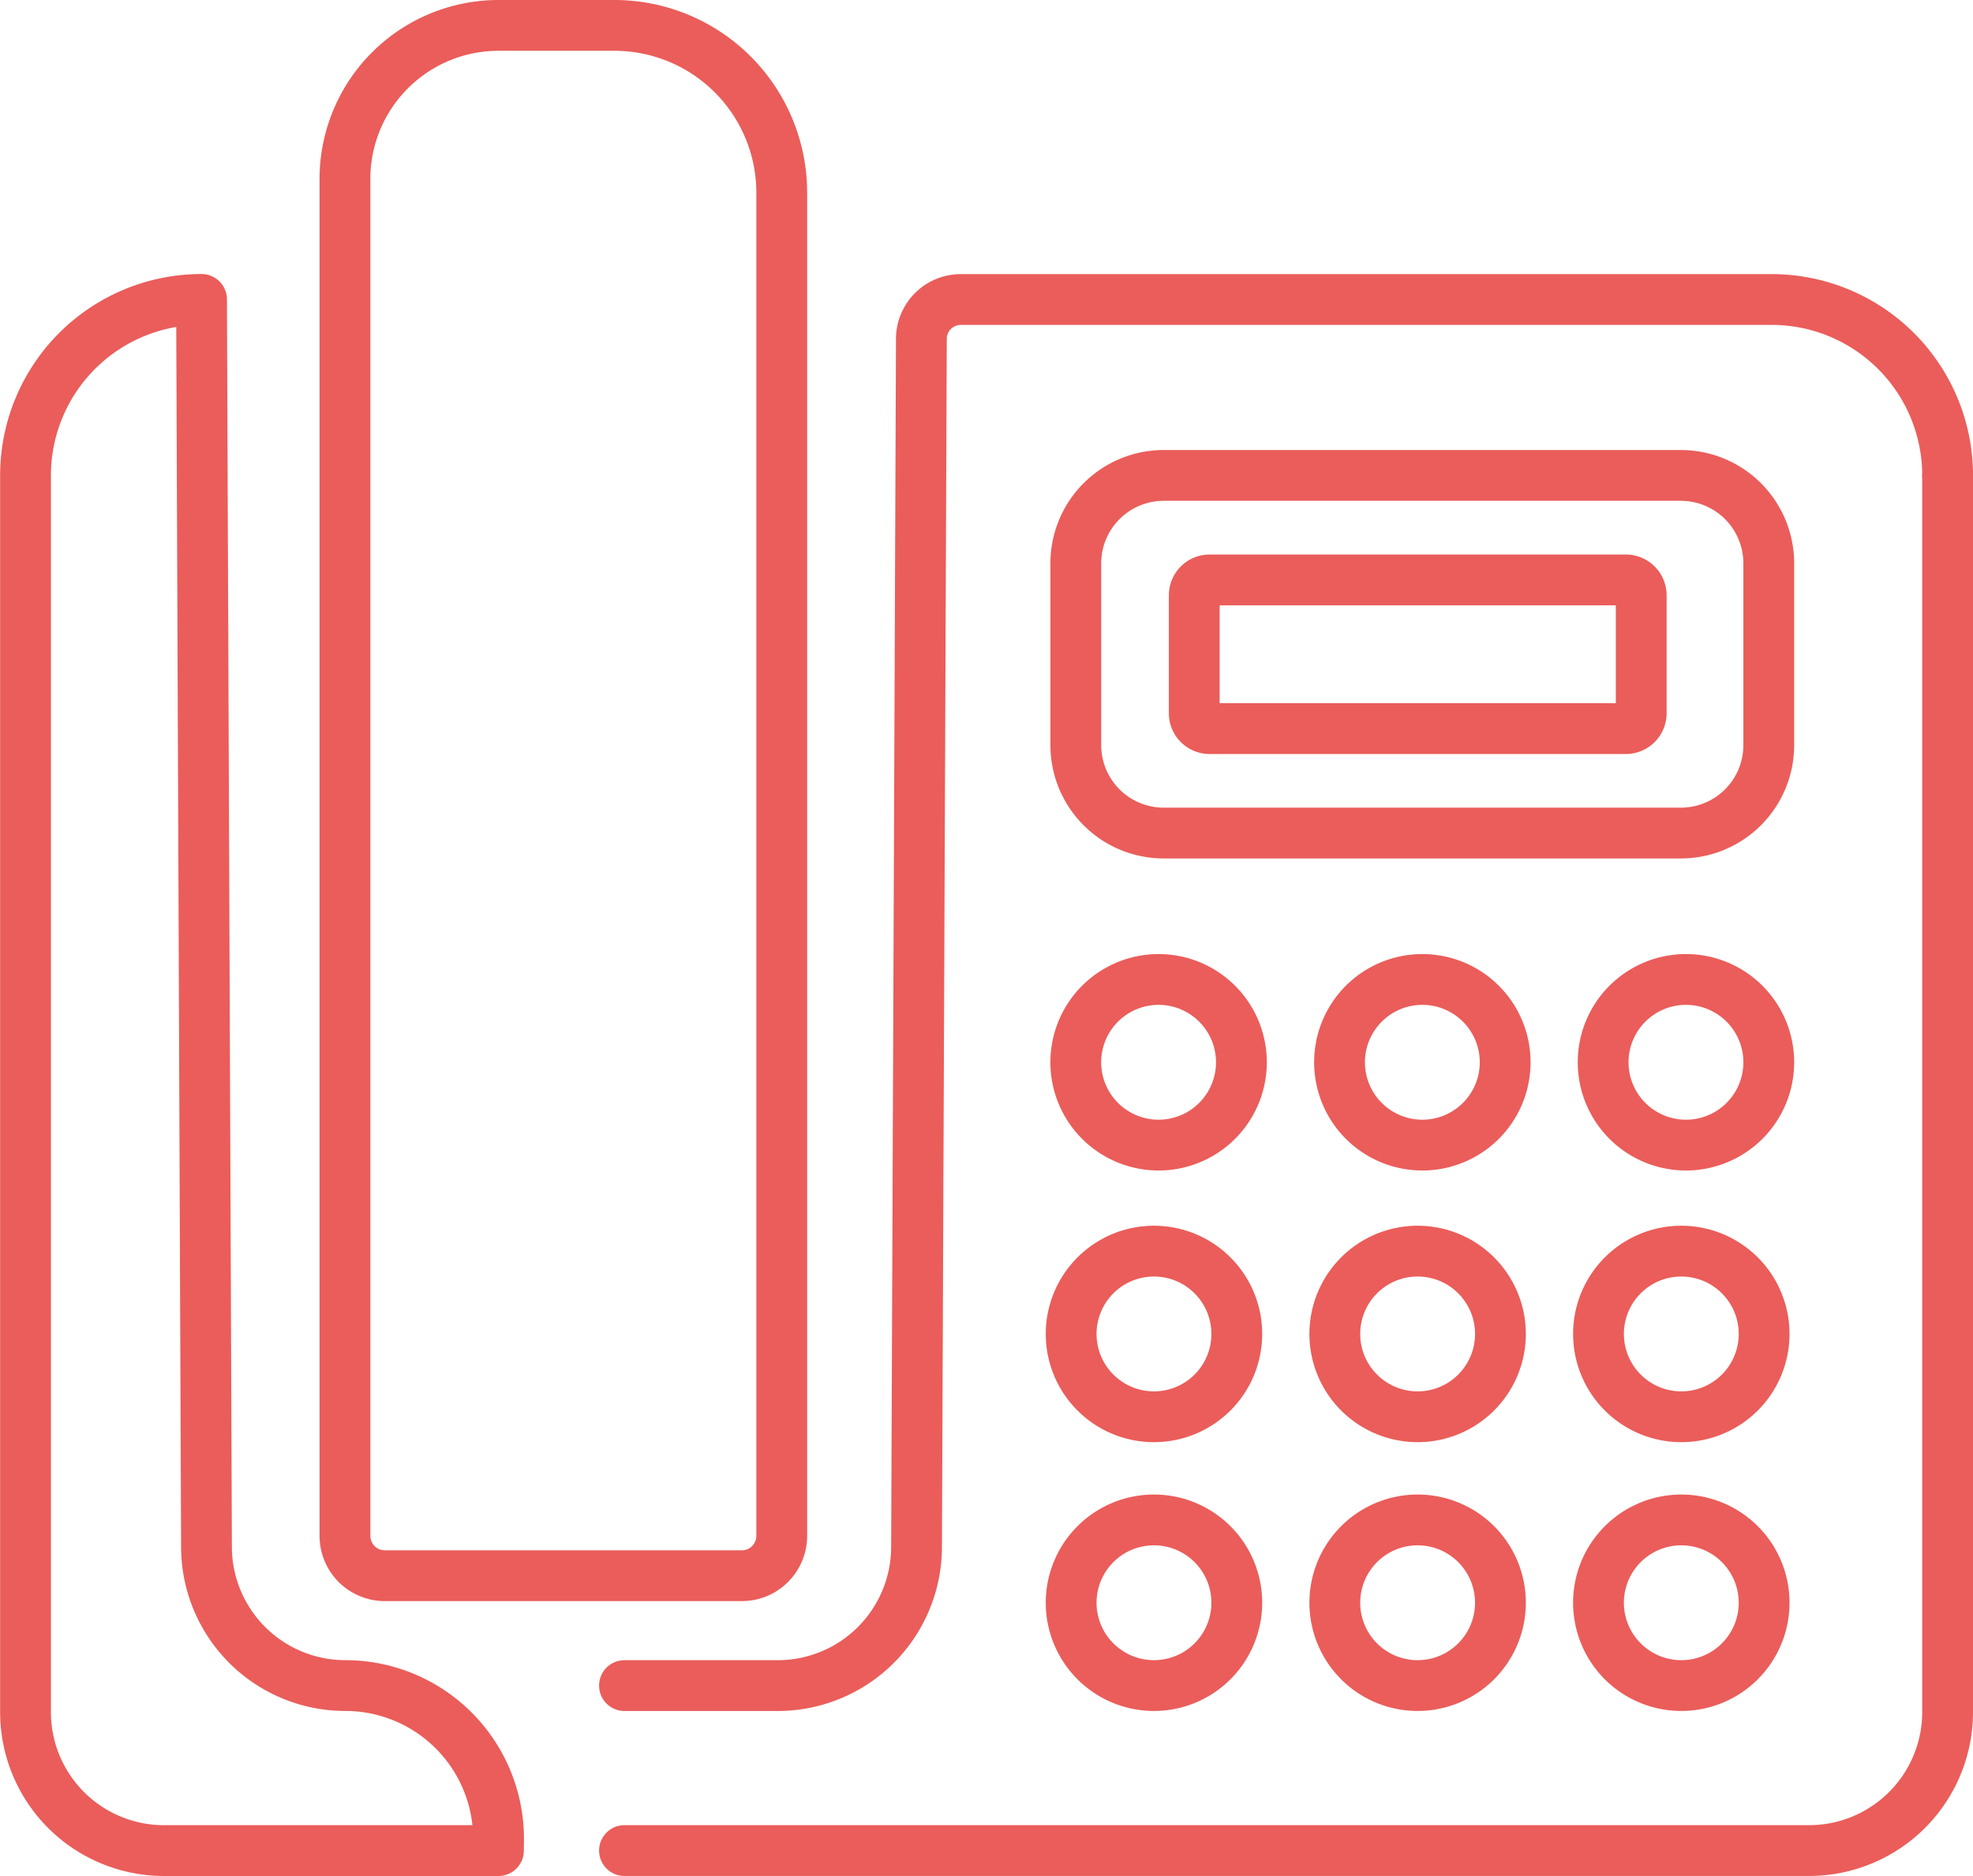<?xml version="1.0" encoding="UTF-8"?> <svg xmlns="http://www.w3.org/2000/svg" width="77.691" height="73.868" viewBox="0 0 77.691 73.868"><g id="telecoms" transform="translate(17832.059 11910.233)"><path id="Path_21691" data-name="Path 21691" d="M41.568,101.428H28.4a5.454,5.454,0,0,1-5.454-5.454V47.281a6.931,6.931,0,0,1,6.931-6.931l.195,49.136a5.466,5.466,0,0,0,5.466,5.444,6.035,6.035,0,0,1,6.035,6.035Z" transform="translate(-17854 -11938.793)" fill="none" stroke="#ea5d5a" stroke-linecap="round" stroke-linejoin="round" stroke-width="2"></path><path id="Path_21692" data-name="Path 21692" d="M82.4,63.809H68.335a1.569,1.569,0,0,1-1.569-1.569V8.813a6.047,6.047,0,0,1,6.048-6.048h4.562a6.59,6.59,0,0,1,6.59,6.59V62.24A1.569,1.569,0,0,1,82.4,63.809Z" transform="translate(-17885.242 -11911.998)" fill="none" stroke="#ea5d5a" stroke-linecap="round" stroke-linejoin="round" stroke-width="2"></path><path id="Path_21693" data-name="Path 21693" d="M105.109,94.93h6.035a5.466,5.466,0,0,0,5.466-5.444L116.8,41.9a1.554,1.554,0,0,1,1.554-1.548h31.926a6.931,6.931,0,0,1,6.931,6.931" transform="translate(-17912.578 -11938.792)" fill="none" stroke="#ea5d5a" stroke-linecap="round" stroke-linejoin="round" stroke-width="2"></path><path id="Path_21694" data-name="Path 21694" d="M105.109,118.638h46.647a5.454,5.454,0,0,0,5.454-5.454V64.491" transform="translate(-17912.578 -11956.004)" fill="none" stroke="#ea5d5a" stroke-linecap="round" stroke-linejoin="round" stroke-width="2"></path><path id="Rectangle_524" data-name="Rectangle 524" d="M3.463,0H23.825a3.462,3.462,0,0,1,3.462,3.462V10.62a3.462,3.462,0,0,1-3.462,3.462H3.463A3.463,3.463,0,0,1,0,10.619V3.463A3.463,3.463,0,0,1,3.463,0Z" transform="translate(-17789.697 -11891.513)" fill="none" stroke="#ea5d5a" stroke-linecap="round" stroke-linejoin="round" stroke-width="2"></path><path id="Rectangle_525" data-name="Rectangle 525" d="M.606,0H16.991A.605.605,0,0,1,17.6.605V5.249a.606.606,0,0,1-.606.606H.606A.606.606,0,0,1,0,5.249V.606A.606.606,0,0,1,.606,0Z" transform="translate(-17785.033 -11887.398)" fill="none" stroke="#ea5d5a" stroke-linecap="round" stroke-linejoin="round" stroke-width="2"></path><path id="Path_21695" data-name="Path 21695" d="M173.533,136.881a3.261,3.261,0,1,1-3.261-3.261A3.261,3.261,0,0,1,173.533,136.881Z" transform="translate(-17956.709 -12005.286)" fill="none" stroke="#ea5d5a" stroke-linecap="round" stroke-linejoin="round" stroke-width="2"></path><path id="Path_21696" data-name="Path 21696" d="M209.7,136.881a3.261,3.261,0,1,1-3.261-3.261A3.261,3.261,0,0,1,209.7,136.881Z" transform="translate(-17982.49 -12005.286)" fill="none" stroke="#ea5d5a" stroke-linecap="round" stroke-linejoin="round" stroke-width="2"></path><path id="Path_21697" data-name="Path 21697" d="M245.861,136.881a3.261,3.261,0,1,1-3.261-3.261A3.261,3.261,0,0,1,245.861,136.881Z" transform="translate(-18008.271 -12005.286)" fill="none" stroke="#ea5d5a" stroke-linecap="round" stroke-linejoin="round" stroke-width="2"></path><path id="Path_21698" data-name="Path 21698" d="M172.9,174.146a3.261,3.261,0,1,1-3.261-3.261A3.261,3.261,0,0,1,172.9,174.146Z" transform="translate(-17956.258 -12031.854)" fill="none" stroke="#ea5d5a" stroke-linecap="round" stroke-linejoin="round" stroke-width="2"></path><path id="Path_21699" data-name="Path 21699" d="M209.065,174.146a3.261,3.261,0,1,1-3.261-3.261A3.261,3.261,0,0,1,209.065,174.146Z" transform="translate(-17982.041 -12031.854)" fill="none" stroke="#ea5d5a" stroke-linecap="round" stroke-linejoin="round" stroke-width="2"></path><path id="Path_21700" data-name="Path 21700" d="M245.229,174.146a3.261,3.261,0,1,1-3.261-3.261A3.261,3.261,0,0,1,245.229,174.146Z" transform="translate(-18007.822 -12031.854)" fill="none" stroke="#ea5d5a" stroke-linecap="round" stroke-linejoin="round" stroke-width="2"></path><path id="Path_21701" data-name="Path 21701" d="M172.9,211.01a3.261,3.261,0,1,1-3.261-3.261A3.261,3.261,0,0,1,172.9,211.01Z" transform="translate(-17956.258 -12058.134)" fill="none" stroke="#ea5d5a" stroke-linecap="round" stroke-linejoin="round" stroke-width="2"></path><path id="Path_21702" data-name="Path 21702" d="M209.065,211.01a3.261,3.261,0,1,1-3.261-3.261A3.261,3.261,0,0,1,209.065,211.01Z" transform="translate(-17982.041 -12058.134)" fill="none" stroke="#ea5d5a" stroke-linecap="round" stroke-linejoin="round" stroke-width="2"></path><path id="Path_21703" data-name="Path 21703" d="M245.229,211.01a3.261,3.261,0,1,1-3.261-3.261A3.261,3.261,0,0,1,245.229,211.01Z" transform="translate(-18007.822 -12058.134)" fill="none" stroke="#ea5d5a" stroke-linecap="round" stroke-linejoin="round" stroke-width="2"></path></g></svg> 